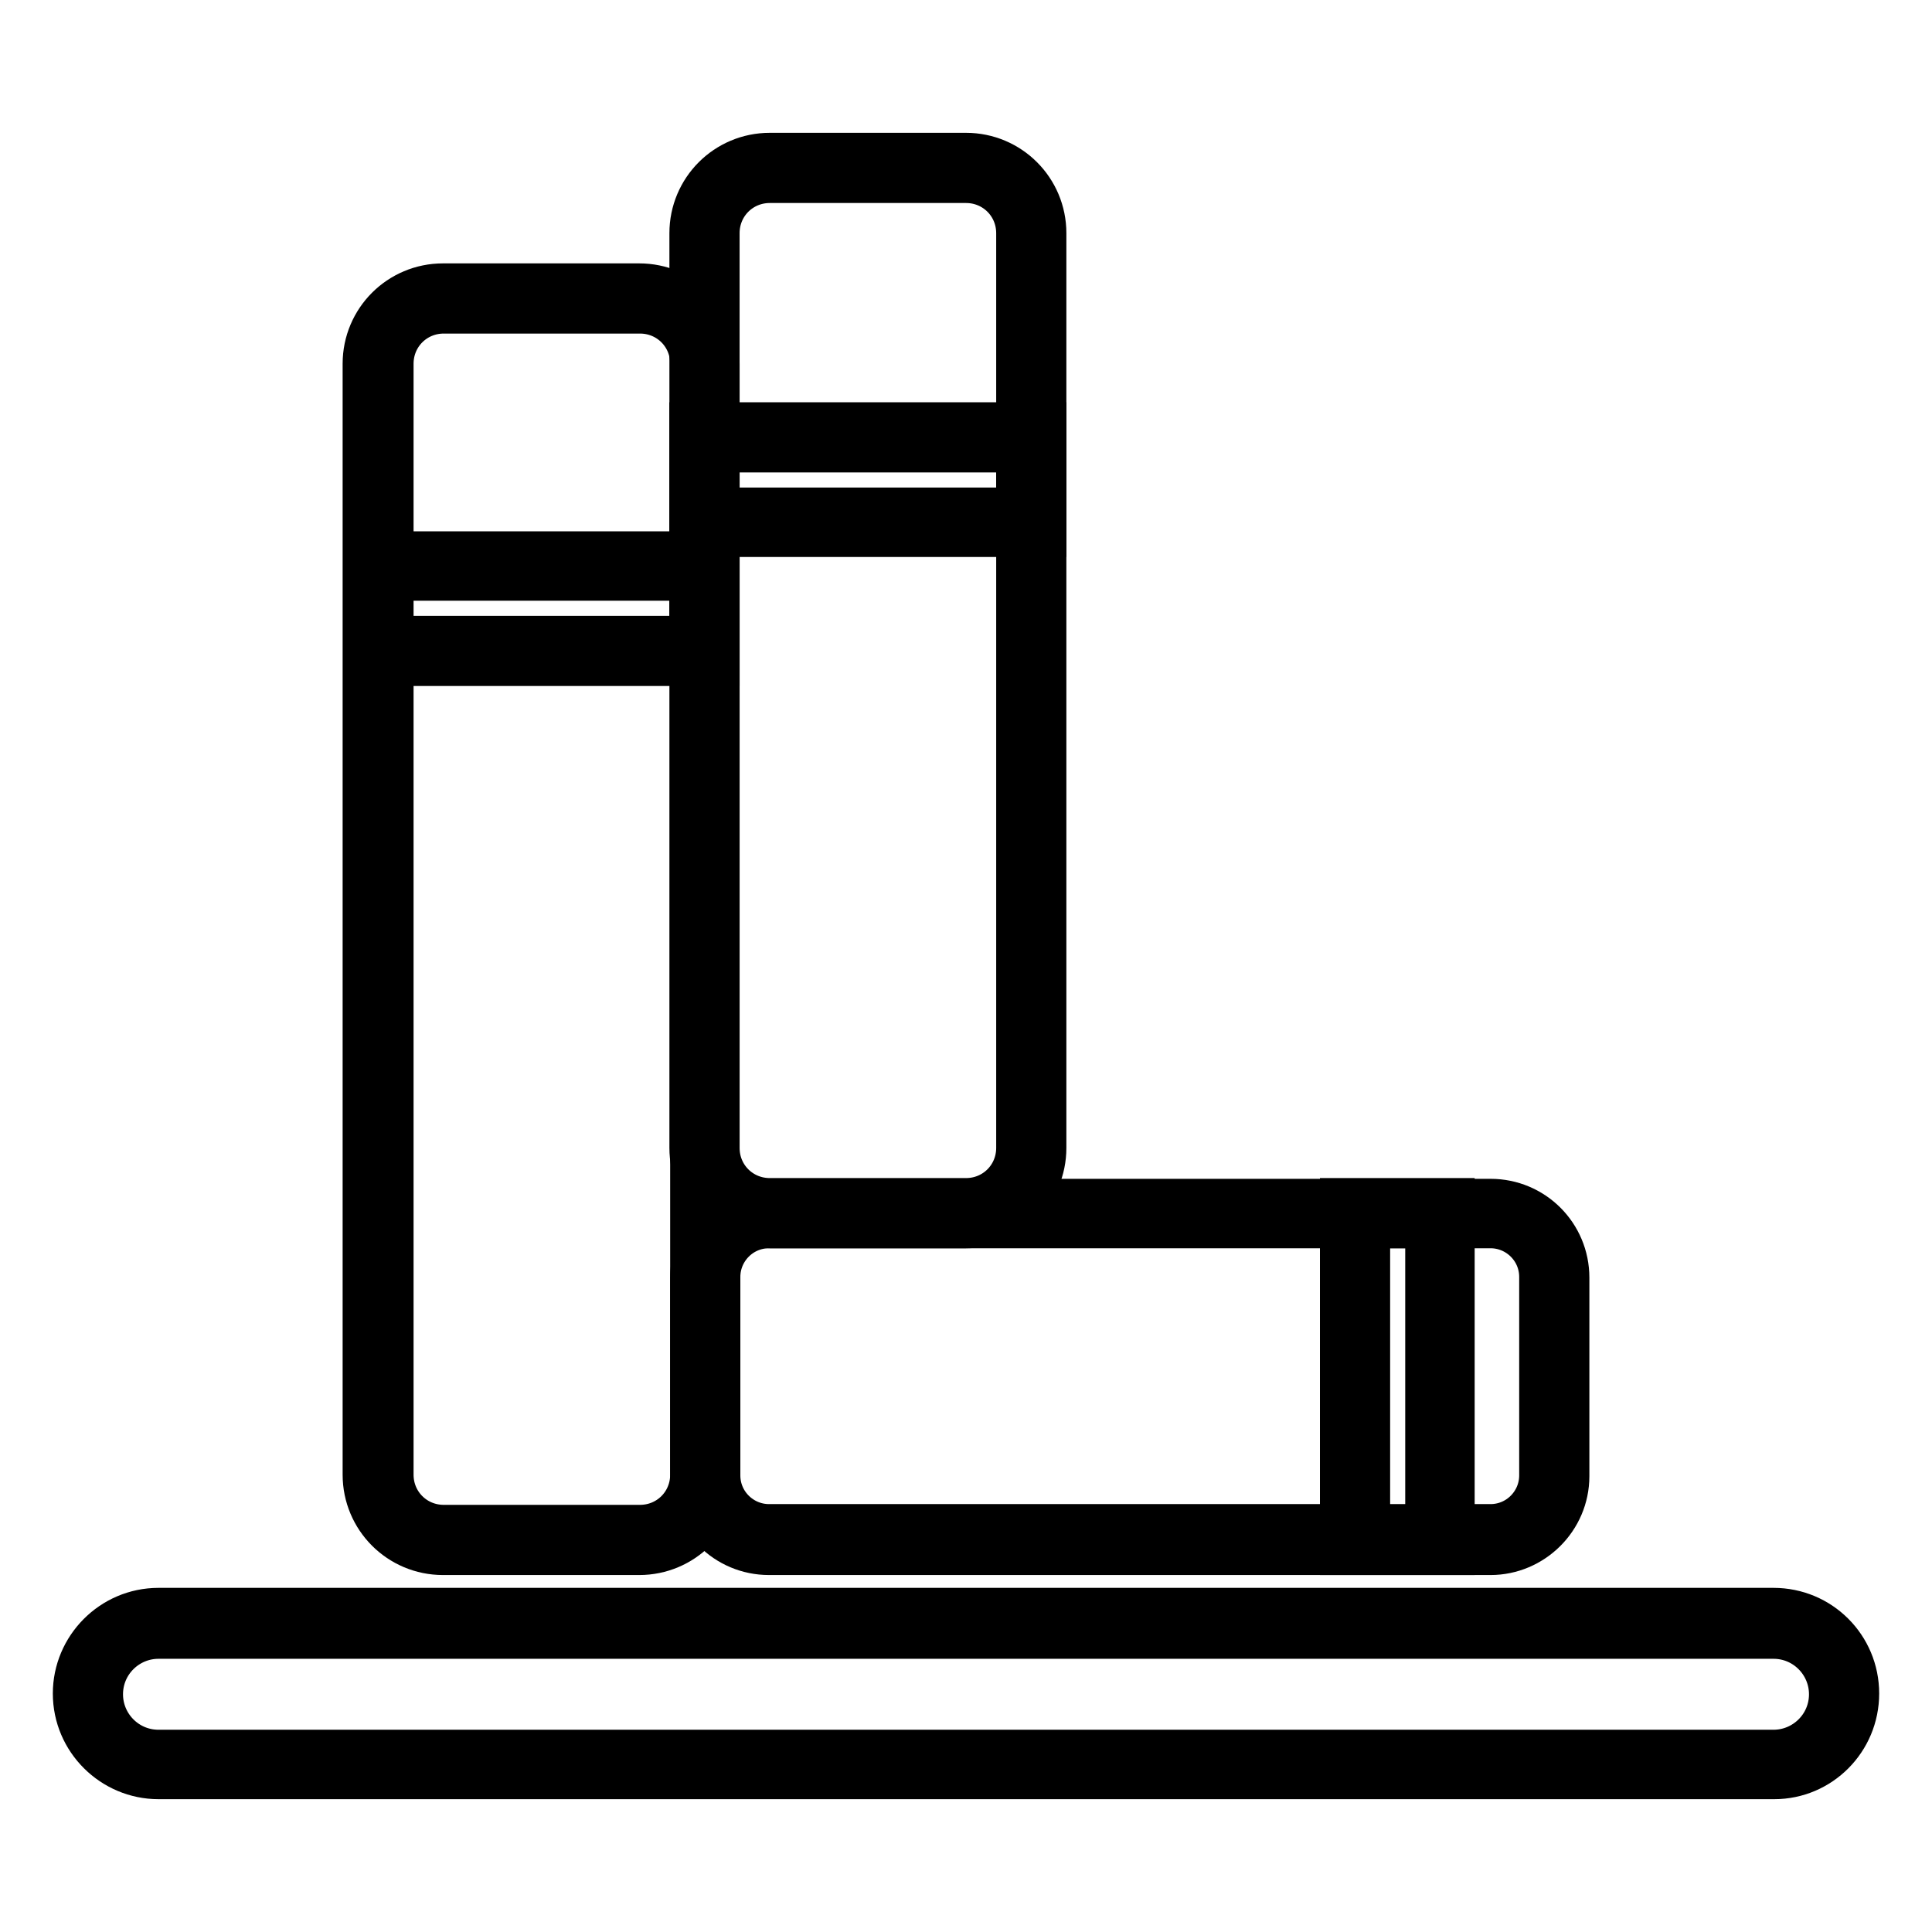 <?xml version="1.0" encoding="utf-8"?>
<!-- Svg Vector Icons : http://www.onlinewebfonts.com/icon -->
<!DOCTYPE svg PUBLIC "-//W3C//DTD SVG 1.1//EN" "http://www.w3.org/Graphics/SVG/1.1/DTD/svg11.dtd">
<svg version="1.1" xmlns="http://www.w3.org/2000/svg" xmlns:xlink="http://www.w3.org/1999/xlink" x="0px" y="0px" viewBox="0 0 256 256" enable-background="new 0 0 256 256" xml:space="preserve">
<g> <path stroke-width="6" fill-opacity="0" stroke="#000000"  d="M84.7,205.7h-26c-5.7,0-10.3-4.6-10.3-10.3V48.2c0-5.7,4.6-10.3,10.3-10.3h26c5.7,0,10.3,4.6,10.3,10.3 v147.2C95,201.1,90.4,205.7,84.7,205.7L84.7,205.7z M58.8,41.2c-3.9,0-7,3.1-7,7v147.2c0,3.9,3.1,7,7,7h26c3.9,0,7-3.1,7-7V48.2 c0-3.9-3.1-7-7-7H58.8L58.8,41.2z"/> <path stroke-width="6" fill-opacity="0" stroke="#000000"  d="M128,162.4h-26c-5.7,0-10.3-4.6-10.3-10.3V30.9c0-5.7,4.6-10.3,10.3-10.3h26c5.7,0,10.3,4.6,10.3,10.3 v121.2C138.3,157.8,133.7,162.4,128,162.4L128,162.4z M102,23.9c-3.9,0-7,3.1-7,7v121.2c0,3.9,3.1,7,7,7h26c3.9,0,7-3.1,7-7V30.9 c0-3.9-3.1-7-7-7H102z"/> <path stroke-width="6" fill-opacity="0" stroke="#000000"  d="M197.5,205.7h-95.6c-5.6,0-10.1-4.5-10.1-10.1v-26.3c0-5.6,4.5-10.1,10.1-10.1h95.6 c5.6,0,10.1,4.5,10.1,10.1v26.3C207.6,201.2,203,205.7,197.5,205.7L197.5,205.7z M101.9,162.4c-3.8,0-6.8,3.1-6.8,6.8v26.3 c0,3.8,3.1,6.8,6.8,6.8h95.6c3.8,0,6.8-3.1,6.8-6.8v-26.3c0-3.8-3.1-6.8-6.8-6.8H101.9z M95,87.9H48.5V73.4H95V87.9z M51.7,84.6h40 v-8h-40V84.6z M138.3,70.8H91.7V56.3h46.6V70.8z M95,67.6h40v-8H95V67.6z"/> <path stroke-width="6" fill-opacity="0" stroke="#000000"  d="M192.4,205.7h-14.5v-46.6h14.5V205.7z M181.2,202.4h8v-40h-8V202.4z"/> <path stroke-width="6" fill-opacity="0" stroke="#000000"  d="M235.1,235.4H21c-6,0-11-4.9-11-11c0-6,4.9-11,11-11H235c6.1,0,11,4.9,11,11 C246,230.5,241.1,235.4,235.1,235.4z M21,216.8c-4.2,0-7.7,3.4-7.7,7.7c0,4.2,3.4,7.7,7.7,7.7H235c4.2,0,7.7-3.4,7.7-7.7 c0-4.2-3.4-7.7-7.7-7.7H21z"/></g>
</svg>